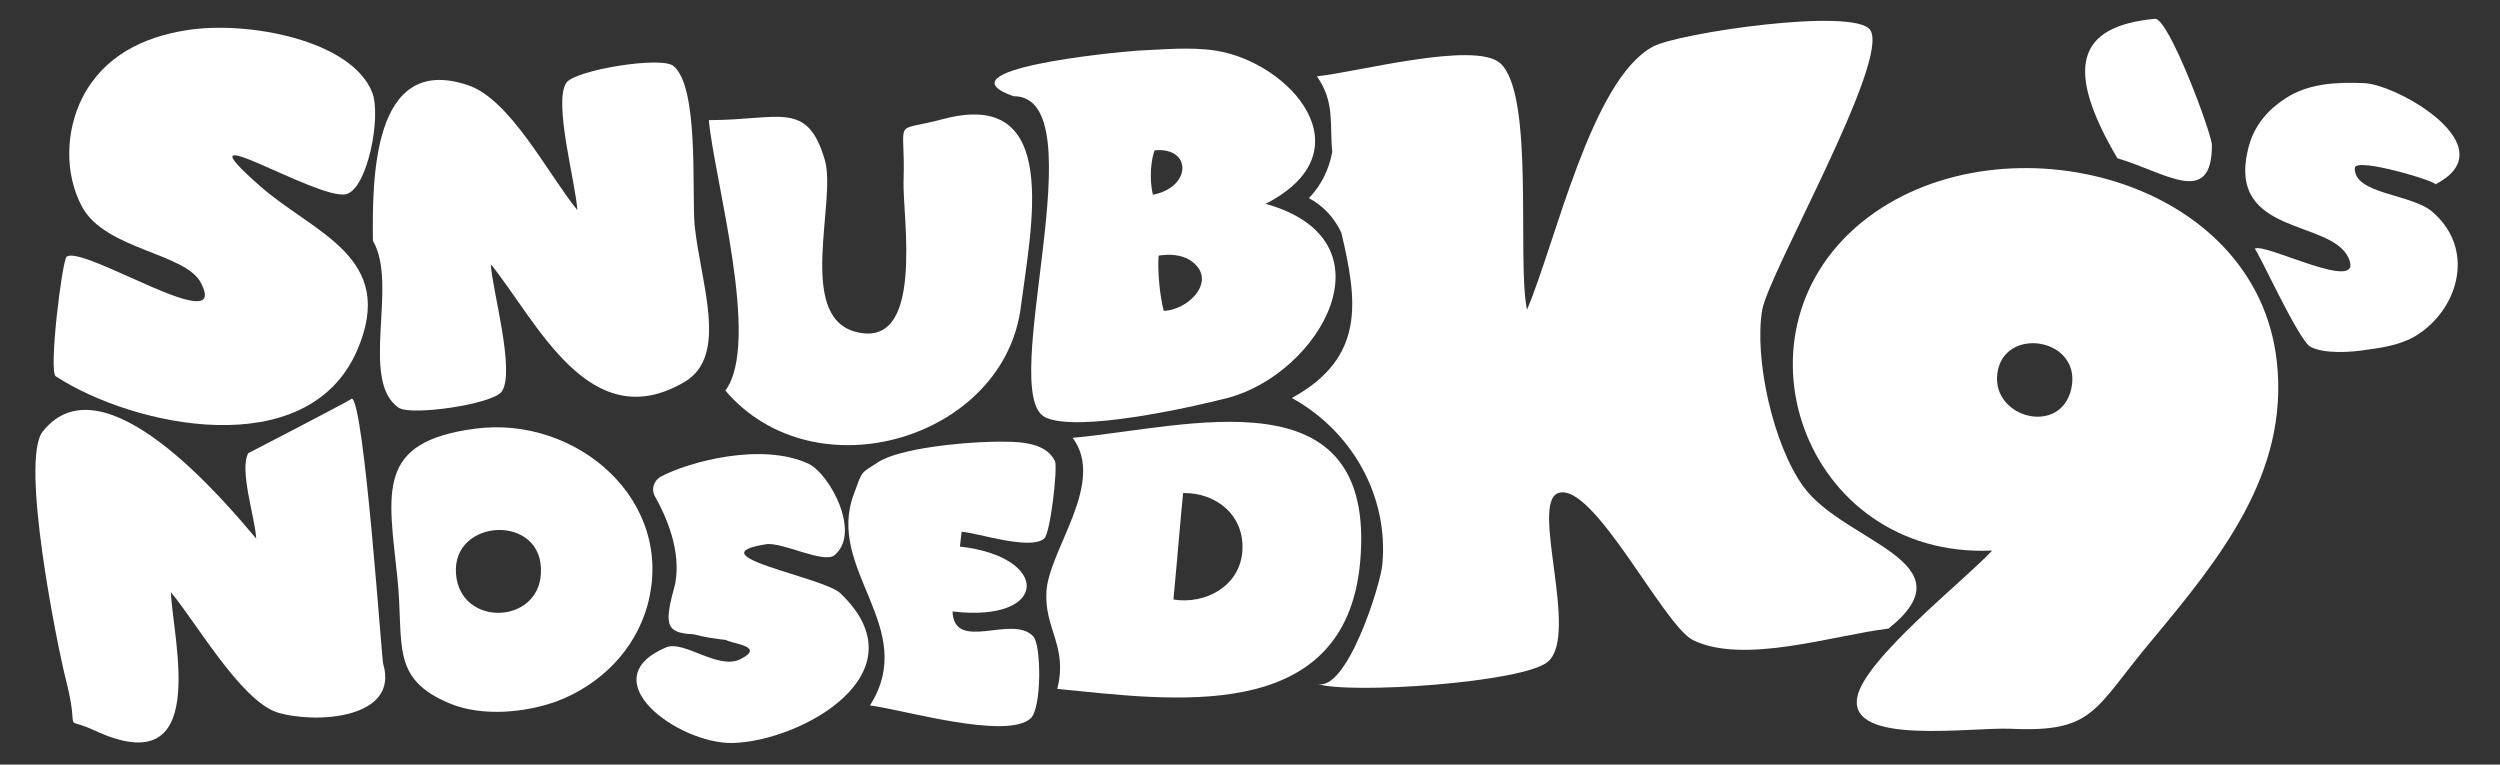 <?xml version="1.0" encoding="utf-8"?>
<!-- Generator: Adobe Illustrator 21.0.2, SVG Export Plug-In . SVG Version: 6.00 Build 0)  -->
<svg version="1.1" id="Layer_1" xmlns="http://www.w3.org/2000/svg" xmlns:xlink="http://www.w3.org/1999/xlink" x="0px" y="0px"
	 viewBox="0 0 439.1 134.3" style="enable-background:new 0 0 439.1 134.3;" xml:space="preserve">
<rect x="0" y="0" width="439.1" height="134.3" fill="#333333" stroke="none"/>
<style type="text/css">
	.st0{fill:#FFFFFF;}
</style>
<g>
	<g>
		<path class="st0" d="M371.9,27.8c8.3,2.4,16.6,8.8,16.6-2.3c0-2-7.6-22.4-10-22.2C364.7,4.6,362.6,12,371.9,27.8z"/>
	</g>
	<g>
		<path class="st0" d="M331.7,110.4c14.8-11.8-7.9-15.1-15-25c-5.3-7.4-8.6-22.4-7.2-30.9c1.1-6.5,22.5-43.8,19-49.2
			c-2.6-4.1-33.9,0.5-38.2,2.9c-10.8,5.8-17.1,34.5-22.1,46.2c-1.8-8.7,1.4-37.8-4.7-43.3c-4.5-4-25.7,1.7-32.2,2.3
			c3.2,4.6,2.2,8.3,2.7,13.3c-0.6,3.1-1.9,5.8-4.1,8.1c2.6,1.4,4.5,3.5,5.7,6.1c2.8,11.9,4.3,21.9-8.7,29
			c10.5,5.8,17,17.1,15.9,29.2c-0.3,3.6-6.3,22.7-11.5,21c5.6,1.9,36.4-0.2,40.6-3.9c5.5-4.8-3.2-27.9,1.8-29.6
			c6.1-2.1,18.4,23.1,23.6,25.8C306.2,116.8,321.9,111.6,331.7,110.4z"/>
	</g>
	<g>
		<path class="st0" d="M427.1,37.1c-3.8-3.1-13.7-3-13.5-7.6c0.1-2,14.9,2.5,14.1,2.9c12.8-6.5-6.6-17.6-12.5-17.8
			c-4.6-0.2-9.8,0-13.8,2.7c-3.4,2.2-5.7,5.1-6.6,9.1c-3.5,15,14.6,12.1,17.7,18.9c3,6.6-15-2.9-16.5-1.6c0.3-0.3,7.7,16.1,9.8,17.2
			c2.4,1.3,7.2,1,10.1,0.5c3.1-0.4,6.4-1,9-2.8C431.9,53.9,434.8,43.6,427.1,37.1z"/>
	</g>
	<g>
		<path class="st0" d="M399.9,63.5c-3.6-32.4-47.8-43.3-71.7-25.4c-25.9,19.4-11.5,60.1,21.7,58.6c-4.8,5.2-22.5,19.1-23.7,25.8
			c-1.5,8.5,19.7,5.2,27,5.5c14.8,0.7,14.6-3.5,24.8-15.6C389.8,98.2,402.1,83.2,399.9,63.5z M363.8,68.3c-1.9,8.3-13.9,5.1-13-2.6
			C351.8,57.1,365.8,59.3,363.8,68.3z"/>
	</g>
	<path class="st0" d="M238.9,98.7c3-33.7-30.5-23.6-50.5-21.8c5.9,7.9-4.2,19.7-4.6,27c-0.4,6.6,3.8,9.6,1.9,17.1
		C205.4,122.9,236.3,127.7,238.9,98.7z M218.2,96.9c-0.5,6.1-6.5,9.3-12.1,8.4c0.6-6.2,1.1-12.5,1.7-18.7
		C213.7,86.5,218.7,90.6,218.2,96.9z"/>
	<path class="st0" d="M183.4,94.6c1.1-0.9,2.4-12.5,1.9-13.6c-1.7-3.5-6.6-3.5-11.3-3.4c-4.8,0.1-16,1.1-19.8,3.6
		c-3.1,2-2.7,1.4-4.2,5.5c-5.1,13.4,11.5,23.5,2.8,37.2c5.6,0.7,23.9,6.1,28.2,2.3c2-1.8,1.9-12.9,0.5-14.4
		c-3.6-4-13.9,2.9-14.2-4.4c17,2,17.3-9.6,1.3-11.4c0.1-0.9,0.2-1.7,0.3-2.6C171.8,93.6,180.9,96.7,183.4,94.6z"/>
	<path class="st0" d="M113.7,106.4c5.1-18.5-12.5-33.5-30.3-31.1c-17.4,2.3-15.2,11-13.6,26.2c1.2,11.6-1.4,17.7,9.3,22.1
		c5.6,2.3,13.3,1.6,18.9-0.5C105.5,120.2,111.5,114.2,113.7,106.4z M95,100.8c-0.5,8.9-14.1,9.3-14.9,0.1
		C79.2,90.9,95.7,90.1,95,100.8z"/>
	<path class="st0" d="M147.6,104.2c-3.1-2.9-25.7-6.6-13.1-8.6c2.8-0.5,10.2,3.5,12.1,1.9c4.7-4-0.9-14.2-4.5-16
		c-8.2-3.9-21.1-0.4-26,2.2c-1.3,0.7-1.8,2.3-1,3.6c1.8,3.2,4.6,9.3,3.5,15.2c-1.9,7-1.9,8.7,3.2,8.9c1.9,0.5,3.8,0.8,5.7,1
		c1.1,0.7,7.1,1.1,2.5,3.4c-3.9,1.9-9.9-3.4-13-2.1c-13.4,5.7,2.2,17,11.7,16.8C140.6,130.2,162.4,118.3,147.6,104.2z"/>
	<path class="st0" d="M67.3,116.6c-0.2,0-3.3-45.9-5.5-46.6c0.2,0.1-18.2,9.6-18.2,9.6c-1.6,3,1.2,11.3,1.4,15
		c-5.4-6.4-26.9-32.2-37.5-18.8c-4,5,2.5,37.4,4.1,43.7c2.6,10.2-1,6,5,8.8c20.5,9.5,13.8-15.7,13.4-24.3
		c4.3,5.1,12.2,18.9,18.6,21.1C55.3,127.2,70.2,126.3,67.3,116.6z"/>
	<path class="st0" d="M178,16.9c15.1-0.1-3.1,52.2,5.6,56.4c5.6,2.7,25.4-1.7,32-3.4c16.1-4.2,29.8-27.6,6.7-34.1
		c18.1-9.3,4.3-24.8-8.7-26.9c-4.6-0.7-9.3-0.2-13.9,0C195.5,9.2,164.7,12.2,178,16.9z M209,45.7c5,3.2,0.1,8.7-4.6,8.9
		c-0.7-2.7-1.1-6.9-0.9-9.7C205.3,44.6,207.5,44.7,209,45.7z M202.8,26.4c6.6-0.6,6.5,6.5-0.3,7.8C201.8,31.4,202.2,27.9,202.8,26.4
		z"/>
	<path class="st0" d="M127.4,68.6c15.8,18.5,49,8.4,51.9-14.7c1.8-14,7.2-38.5-13.6-33c-9.3,2.5-6.6-0.7-7,11
		c-0.2,6.1,3.9,30-8.7,26.3c-10-3-3.1-22.8-5.1-30c-3.1-10.7-7.9-7.1-20.4-7.1C125.4,31.3,133.7,60.2,127.4,68.6z"/>
	<path class="st0" d="M65.5,42.3c4.5,7.6-2.4,24.5,4.5,29.3c2.2,1.5,16.5-0.6,18.1-2.8c2.5-3.4-1.7-18.1-1.9-22.4
		c8.1,10,17.3,30.5,34,20.7c7.9-4.6,2.8-17.5,1.8-27.6c-0.5-5.8,0.8-24.2-3.7-27.9c-2.1-1.8-17.2,0.7-18.8,2.9
		c-2.4,3.3,1.7,18,1.9,22.4c-5.2-6.4-11.9-19.7-19.4-22C65.3,9.4,65.4,31.7,65.5,42.3z"/>
	<path class="st0" d="M9.8,66.1c13.7,8.9,44.2,15.4,52.9-4.5c7.2-16.5-7.6-20.6-17-28.9c-15.4-13.5,10.1,2.6,15.1,1.4
		c3.7-0.9,6.2-13.5,4.6-17.8C61.8,7,43.4,3.6,32.8,5.3c-7.7,1.2-14.6,4.6-18.3,11.8c-3,5.9-3.2,13.4-0.1,19.2
		c4.1,7.6,18.2,8.1,20.9,13.4c5.2,10-20.8-6.8-23.6-4.6C10.9,45.8,8.5,65.3,9.8,66.1z"/>
</g>
</svg>
